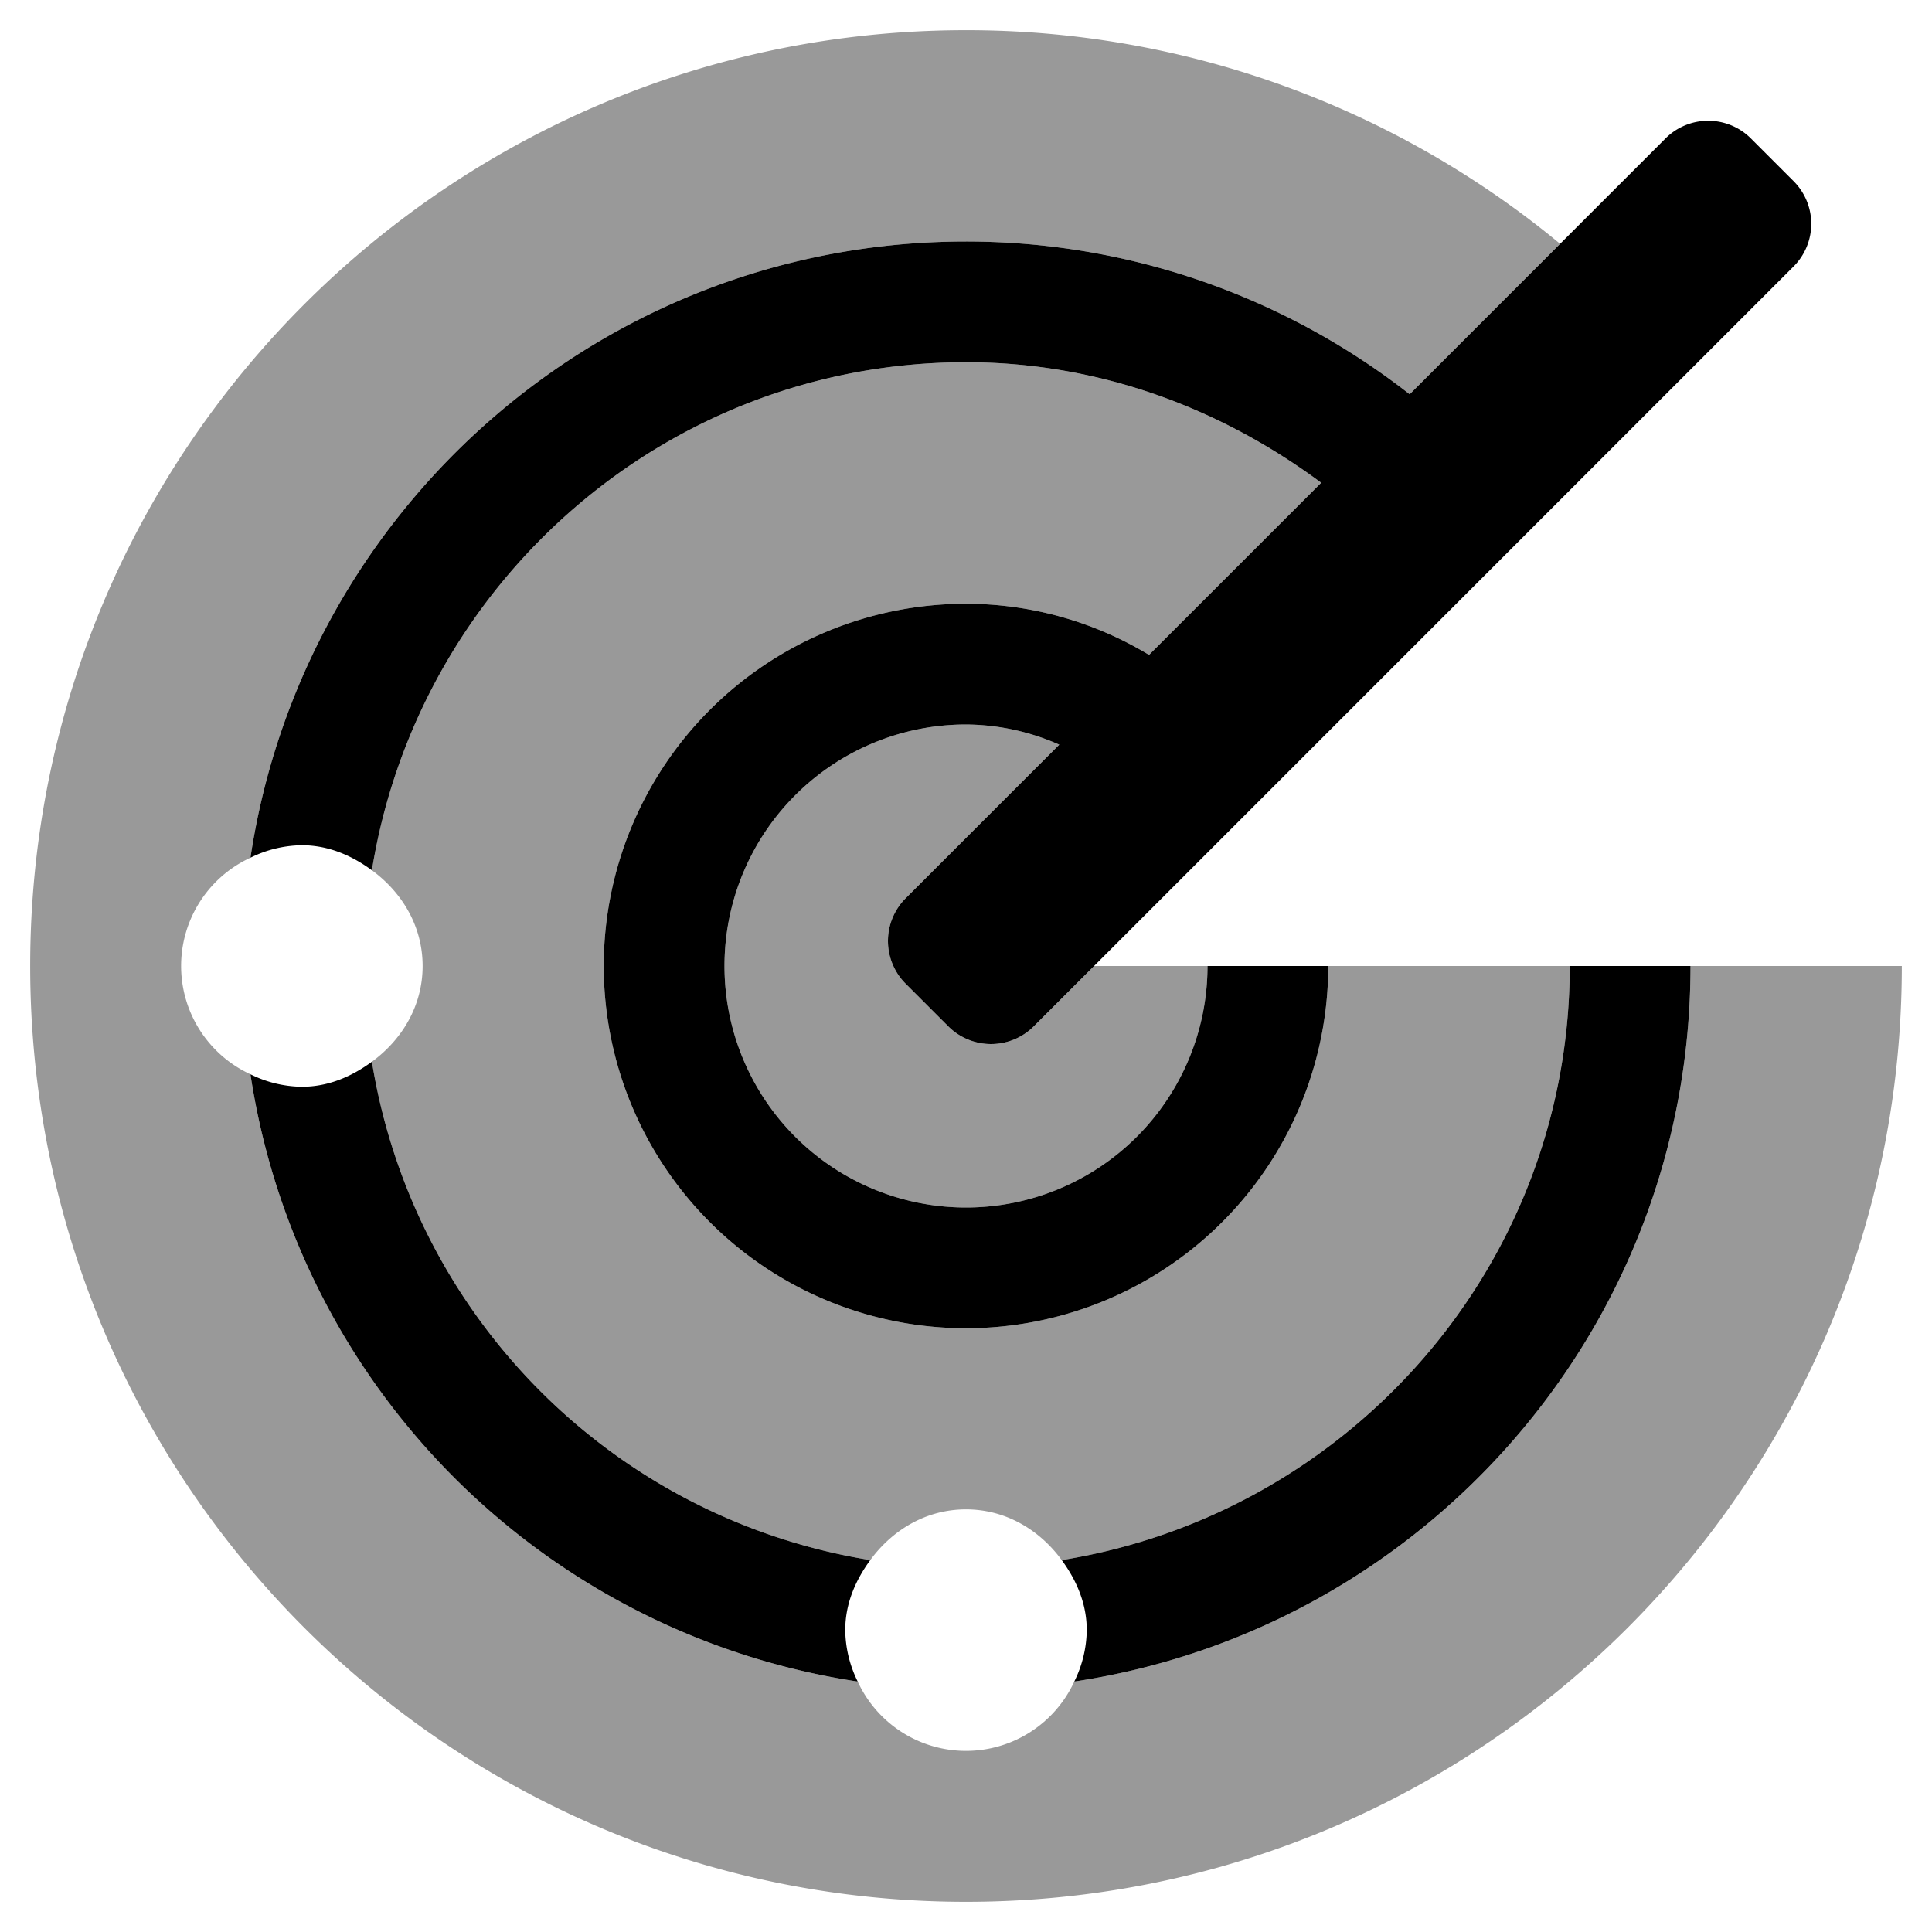 <svg xmlns="http://www.w3.org/2000/svg" viewBox="0 0 512 512"><!-- Font Awesome Pro 5.15.4 by @fontawesome - https://fontawesome.com License - https://fontawesome.com/license (Commercial License) --><defs><style>.fa-secondary{opacity:.4}</style></defs><path d="M112,256c0-10.602-5.492-19.543-13.438-25.367C110.824,154.498,176.461,96,256,96c35.441,0,67.648,12.283,94.129,31.934l-45.621,45.621A93.809,93.809,0,0,0,256,160a96,96,0,1,0,96,96h64c0,79.539-58.5,145.176-134.633,157.436C275.547,405.494,266.602,400,256,400s-19.547,5.494-25.367,13.436A159.599,159.599,0,0,1,98.562,281.365C106.508,275.541,112,266.6,112,256Zm336,0c0,96.26-70.914,175.74-163.305,189.625a31.594,31.594,0,0,1-57.391,0A191.797,191.797,0,0,1,66.375,284.695a31.595,31.595,0,0,1,0-57.393C80.258,134.914,159.742,64,256,64a190.707,190.707,0,0,1,117.578,40.486l39.867-39.873A246.654,246.654,0,0,0,256,8C119.031,8,8,119.033,8,256S119.031,504,256,504,504,392.967,504,256ZM251.312,271.996l-11.309-11.311a16.004,16.004,0,0,1,0-22.627l40.711-40.713A61.785,61.785,0,0,0,256,192a64,64,0,1,0,64,64H289.938l-15.996,15.996A16.002,16.002,0,0,1,251.312,271.996Z" class="fa-secondary"/><path d="M227.305,445.625A191.797,191.797,0,0,1,66.375,284.695,31.429,31.429,0,0,0,80,288c7.07,0,13.266-2.75,18.562-6.635A159.599,159.599,0,0,0,230.633,413.436C226.75,418.732,224,424.928,224,432A31.429,31.429,0,0,0,227.305,445.625Zm54.062-32.189C285.25,418.732,288,424.928,288,432a31.429,31.429,0,0,1-3.305,13.625C377.086,431.74,448,352.26,448,256H416C416,335.539,357.5,401.176,281.367,413.436ZM475.312,47.996,464.004,36.686a16.002,16.002,0,0,0-22.629,0l-67.797,67.801A190.695,190.695,0,0,0,256,64C159.742,64,80.258,134.914,66.375,227.303A31.427,31.427,0,0,1,80,224c7.07,0,13.266,2.748,18.562,6.633C110.824,154.498,176.461,96,256,96c35.441,0,67.648,12.281,94.129,31.934l-45.621,45.621A93.809,93.809,0,0,0,256,160a96,96,0,1,0,96,96H320a64,64,0,1,1-64-64,61.819,61.819,0,0,1,24.719,5.346l-40.715,40.713a16.004,16.004,0,0,0,0,22.627l11.309,11.311a16.002,16.002,0,0,0,22.629,0L475.312,70.623A15.997,15.997,0,0,0,475.312,47.996Z" class="fa-primary"/></svg>